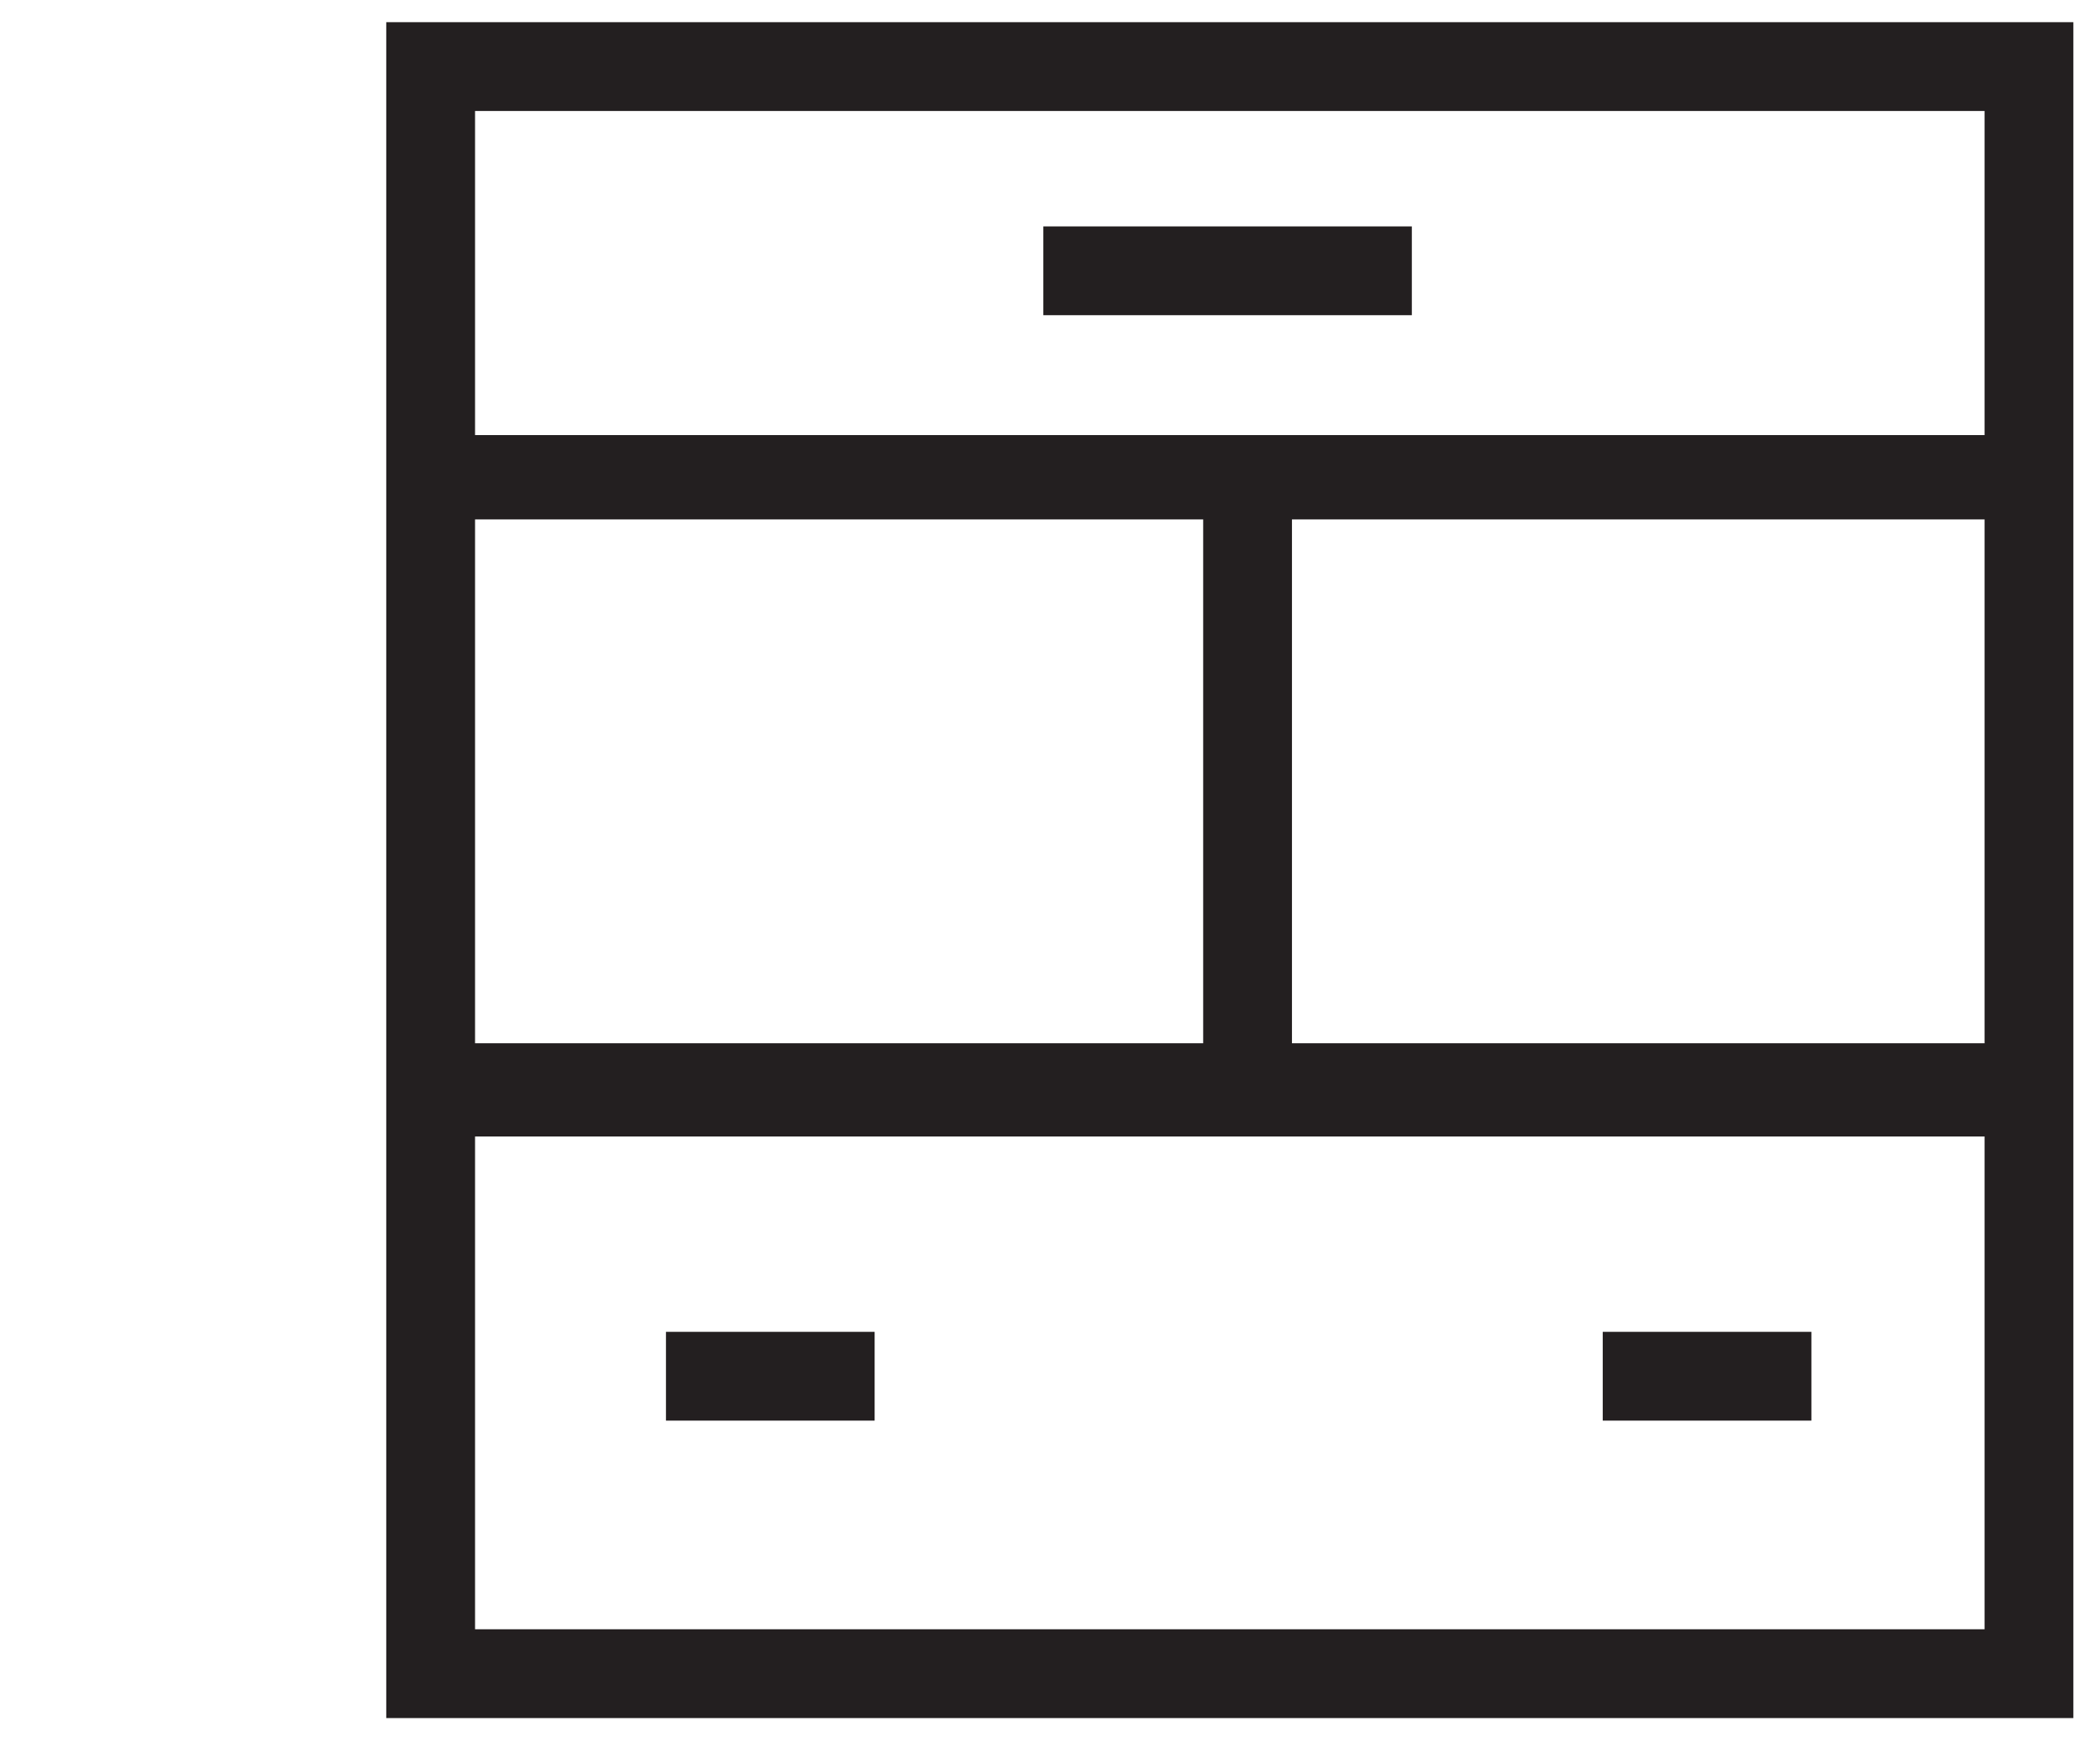 <?xml version="1.0" encoding="utf-8"?>
<!-- Generator: Adobe Illustrator 24.3.0, SVG Export Plug-In . SVG Version: 6.00 Build 0)  -->
<svg version="1.1" id="Layer_1" xmlns="http://www.w3.org/2000/svg" xmlns:xlink="http://www.w3.org/1999/xlink" x="0px" y="0px"
	 width="47.3px" height="39.6px" viewBox="0 0 47.3 39.6" enable-background="new 0 0 47.3 39.6" xml:space="preserve">
<g>
	<path fill="#231F20" d="M8.7,0.5v38.2h38V0.5H8.7z M44.7,2.5v7.3h-34V2.5H44.7z M10.7,23.6V11.7h16.4v11.8H10.7z M29.1,11.7h15.6
		v11.8H29.1V11.7z M10.7,36.7V25.6h34v11.1H10.7z"/>
	<rect x="15" y="30" fill="#231F20" width="4.7" height="2"/>
	<rect x="36.1" y="30" fill="#231F20" width="4.7" height="2"/>
	<rect x="23.5" y="5.1" fill="#231F20" width="8.3" height="2"/>
</g>
</svg>
